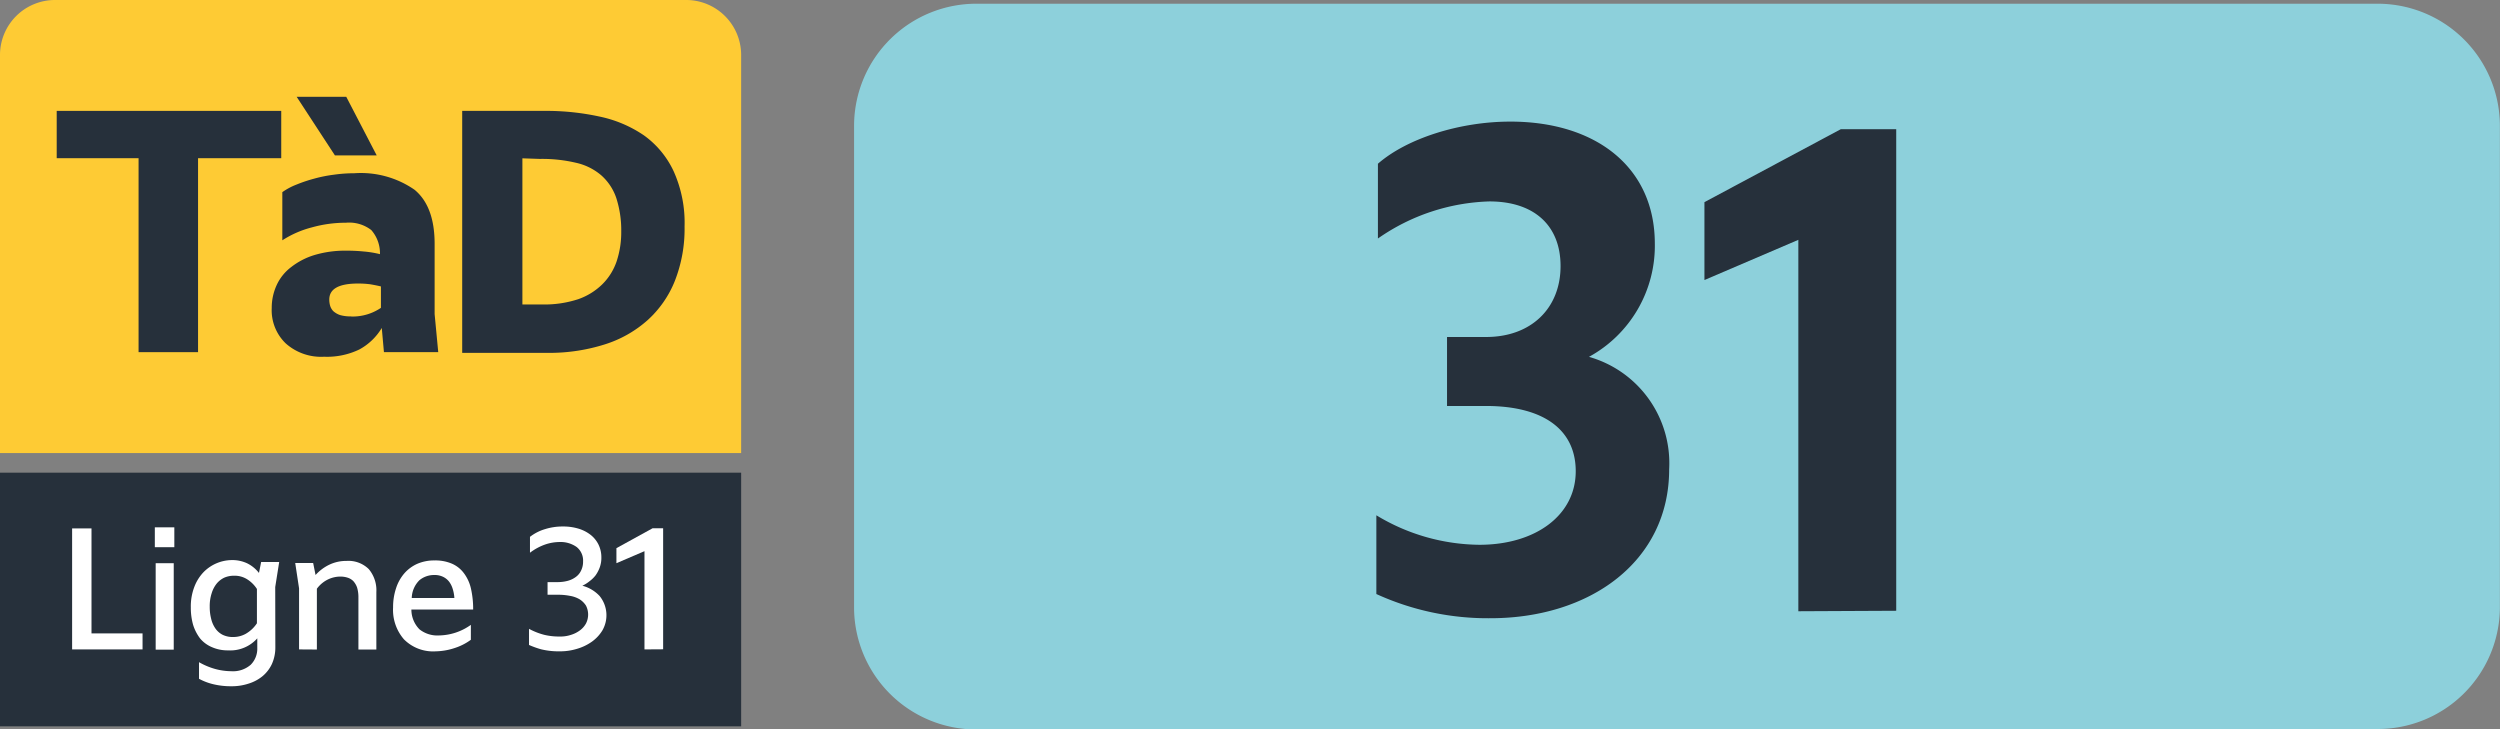 <svg id="Calque_1" data-name="Calque 1" xmlns="http://www.w3.org/2000/svg" viewBox="0 0 207.65 60.59"><rect x="0" y="0" width="207.65" height="60.59" fill="#808080" stroke="none"/><defs><style>.cls-1{fill:#fecb34;}.cls-2{fill:#26303b;}.cls-3{fill:#fff;}.cls-4{fill:#8dd0db;}</style></defs><path class="cls-1" d="M540.43,327.55h52.32a4.57,4.57,0,0,1,4.62,4.52v33.11H535.81V332.07a4.57,4.57,0,0,1,4.62-4.52" transform="translate(-535.81 -327.55)"/><polygon class="cls-2" points="4.71 9.21 23.36 9.21 23.36 13.14 16.45 13.14 16.45 29.25 11.51 29.25 11.51 13.14 4.71 13.14 4.71 9.21"/><path class="cls-2" d="M567.52,354.79a4.87,4.87,0,0,1-1.87,1.79,6.18,6.18,0,0,1-2.92.6,4.41,4.41,0,0,1-3.19-1.11,3.82,3.82,0,0,1-1.16-2.93,4.5,4.5,0,0,1,.41-1.91,3.93,3.93,0,0,1,1.21-1.5,5.94,5.94,0,0,1,1.94-1,8.89,8.89,0,0,1,2.61-.36,14.39,14.39,0,0,1,1.48.07,8.51,8.51,0,0,1,1.34.22,2.92,2.92,0,0,0-.72-2,3,3,0,0,0-2.11-.61,10.46,10.46,0,0,0-2.84.39,8.32,8.32,0,0,0-2.44,1.07v-4a5.36,5.36,0,0,1,1.18-.63,11.91,11.91,0,0,1,1.46-.49,11.47,11.47,0,0,1,1.65-.33,12,12,0,0,1,1.69-.12,7.82,7.82,0,0,1,5,1.37q1.66,1.37,1.67,4.46v5.87l.3,3.16H567.7Zm-3.89-14.33-3.18-4.87h4.12l2.53,4.87ZM565,353.84a4.19,4.19,0,0,0,2.45-.72v-1.78q-.43-.1-.9-.18a7.93,7.93,0,0,0-1-.06c-1.59,0-2.39.44-2.39,1.33a1.79,1.79,0,0,0,.07.51,1.08,1.08,0,0,0,.27.46,1.64,1.64,0,0,0,.56.32,3.15,3.15,0,0,0,.91.11Z" transform="translate(-535.81 -327.55)"/><path class="cls-2" d="M574.2,336.76h6.88a20.77,20.77,0,0,1,4.52.47,10.24,10.24,0,0,1,3.69,1.56,7.63,7.63,0,0,1,2.48,3,10.41,10.41,0,0,1,.9,4.58,11.82,11.82,0,0,1-.81,4.52,8.78,8.78,0,0,1-2.27,3.26,9.72,9.72,0,0,1-3.53,2,15.27,15.27,0,0,1-4.59.71H574.2Zm5,3.94v12.14h1.69a9,9,0,0,0,2.95-.44,5.38,5.38,0,0,0,2-1.24,4.89,4.89,0,0,0,1.19-1.91,7.68,7.68,0,0,0,.38-2.47A8.74,8.74,0,0,0,587,344a4.4,4.4,0,0,0-1.24-1.88,4.83,4.83,0,0,0-2.11-1.05,12.21,12.21,0,0,0-3-.32Z" transform="translate(-535.81 -327.55)"/><rect class="cls-2" y="39.26" width="61.56" height="21.07"/><path class="cls-3" d="M541.8,371.44h1.61v8.72h4.24v1.33H541.8Z" transform="translate(-535.81 -327.55)"/><path class="cls-3" d="M548.67,373v-1.65h1.62V373Zm.07,8.51v-7.18h1.5v7.18Z" transform="translate(-535.81 -327.55)"/><path class="cls-3" d="M558.68,381.3a3.32,3.32,0,0,1-.29,1.41,2.94,2.94,0,0,1-.77,1,3.4,3.4,0,0,1-1.16.62,4.44,4.44,0,0,1-1.44.22,6.25,6.25,0,0,1-1.5-.17,4.83,4.83,0,0,1-1.18-.45v-1.38a5.76,5.76,0,0,0,1.29.55,5.16,5.16,0,0,0,1.37.2,2.24,2.24,0,0,0,1.64-.54,1.89,1.89,0,0,0,.54-1.39v-.8a3,3,0,0,1-2.43,1,3.2,3.2,0,0,1-1.32-.26,2.59,2.59,0,0,1-1-.73,3.66,3.66,0,0,1-.58-1.13,5.14,5.14,0,0,1-.19-1.45,4.52,4.52,0,0,1,.29-1.7,3.63,3.63,0,0,1,.77-1.23,3.34,3.34,0,0,1,2.34-1,2.92,2.92,0,0,1,1.26.26,2.81,2.81,0,0,1,1,.81l.18-.91H559l-.33,2.08Zm-3.47-.84a2.13,2.13,0,0,0,1-.26,2.76,2.76,0,0,0,.94-.88v-2.85a2.63,2.63,0,0,0-.82-.81,1.94,1.94,0,0,0-1.08-.29,2,2,0,0,0-.81.16,1.86,1.86,0,0,0-.63.49,2.39,2.39,0,0,0-.42.81,3.44,3.44,0,0,0-.16,1.12,3.92,3.92,0,0,0,.12,1,2.34,2.34,0,0,0,.35.8,1.64,1.64,0,0,0,.61.53A1.93,1.93,0,0,0,555.21,380.46Z" transform="translate(-535.81 -327.55)"/><path class="cls-3" d="M560.65,381.49v-5.07l-.32-2.11h1.49l.2,1a3.69,3.69,0,0,1,1.13-.85,3.24,3.24,0,0,1,1.44-.32,2.4,2.4,0,0,1,1.85.68,2.73,2.73,0,0,1,.63,1.91v4.77h-1.49v-4.31a2.8,2.8,0,0,0-.11-.84,1.58,1.58,0,0,0-.32-.54,1.18,1.18,0,0,0-.47-.28,2,2,0,0,0-.61-.09,2.41,2.41,0,0,0-1,.23,2.5,2.5,0,0,0-.94.78v5.05Z" transform="translate(-535.81 -327.55)"/><path class="cls-3" d="M572,381.65a3.41,3.41,0,0,1-2.64-1,3.73,3.73,0,0,1-.9-2.65,4.92,4.92,0,0,1,.24-1.57,3.54,3.54,0,0,1,.68-1.24,3.11,3.11,0,0,1,1.09-.81,3.54,3.54,0,0,1,1.45-.28,3.48,3.48,0,0,1,1.43.27,2.46,2.46,0,0,1,1,.8,3.35,3.35,0,0,1,.58,1.28,7.6,7.6,0,0,1,.18,1.73l-5.13,0a2.33,2.33,0,0,0,.67,1.64,2.38,2.38,0,0,0,1.62.51,4.66,4.66,0,0,0,2.65-.88v1.24a4.65,4.65,0,0,1-1.33.68A5.31,5.31,0,0,1,572,381.65Zm-.11-6.34a1.91,1.91,0,0,0-1.24.43,2.16,2.16,0,0,0-.64,1.48h3.54a3.1,3.1,0,0,0-.14-.76,1.88,1.88,0,0,0-.3-.6,1.41,1.41,0,0,0-.5-.4A1.59,1.59,0,0,0,571.9,375.31Z" transform="translate(-535.81 -327.55)"/><path class="cls-3" d="M582.3,381.65a6.21,6.21,0,0,1-1.55-.17,7.64,7.64,0,0,1-1-.36v-1.34a5.55,5.55,0,0,0,1.27.5,5.32,5.32,0,0,0,1.29.14,2.75,2.75,0,0,0,.93-.14,2.41,2.41,0,0,0,.75-.38,1.76,1.76,0,0,0,.49-.56,1.63,1.63,0,0,0,0-1.49,1.71,1.71,0,0,0-.54-.53,2.36,2.36,0,0,0-.8-.28,5.06,5.06,0,0,0-1-.09h-.85V375.9h.85a3.22,3.22,0,0,0,.84-.11,2,2,0,0,0,.66-.32,1.37,1.37,0,0,0,.44-.54,1.65,1.65,0,0,0,.16-.75,1.43,1.43,0,0,0-.54-1.2,2.31,2.31,0,0,0-1.41-.41,3.79,3.79,0,0,0-1.15.19,4.56,4.56,0,0,0-1.31.7v-1.32a3.79,3.79,0,0,1,1.25-.64,4.89,4.89,0,0,1,1.49-.22,4.37,4.37,0,0,1,1.29.18,3.1,3.1,0,0,1,1,.51,2.36,2.36,0,0,1,.66.81,2.42,2.42,0,0,1,.24,1.09,2.31,2.31,0,0,1-.14.82,2.76,2.76,0,0,1-.35.66,2.63,2.63,0,0,1-.51.49,2.77,2.77,0,0,1-.58.36,3,3,0,0,1,1.43.85,2.53,2.53,0,0,1,.23,2.87,3.2,3.2,0,0,1-.87.93,4.12,4.12,0,0,1-1.23.59A4.8,4.8,0,0,1,582.3,381.65Z" transform="translate(-535.81 -327.55)"/><path class="cls-3" d="M589.34,381.49v-8.16l-2.33,1v-1.25l3-1.65h.88v10.05Z" transform="translate(-535.81 -327.55)"/><path class="cls-4" d="M733.2,388.14H617a10.15,10.15,0,0,1-10.25-10V337.91A10.15,10.15,0,0,1,617,327.86H733.2a10.15,10.15,0,0,1,10.25,10.05V378.1a10.14,10.14,0,0,1-10.25,10" transform="translate(-535.81 -327.55)"/><path class="cls-2" d="M650.13,376.89v-6.54a16.77,16.77,0,0,0,8.56,2.45c4.66,0,8-2.45,8-6.11,0-3.4-2.6-5.42-7.47-5.42H656v-5.73h3.25c3.74,0,6.18-2.39,6.18-5.89,0-3.35-2.17-5.37-5.91-5.37a17,17,0,0,0-9.26,3.08v-6.21c2.43-2.12,6.82-3.5,11-3.5,7.15,0,12,3.82,12,10.14a10.52,10.52,0,0,1-5.47,9.4,9.18,9.18,0,0,1,6.66,9.34c0,7.65-6.56,12.37-14.85,12.37A22.27,22.27,0,0,1,650.13,376.89Z" transform="translate(-535.81 -327.55)"/><path class="cls-2" d="M685.18,378.32V347.47l-7.8,3.34v-6.47l11.33-6.06h4.6v40Z" transform="translate(-535.81 -327.55)"/></svg>